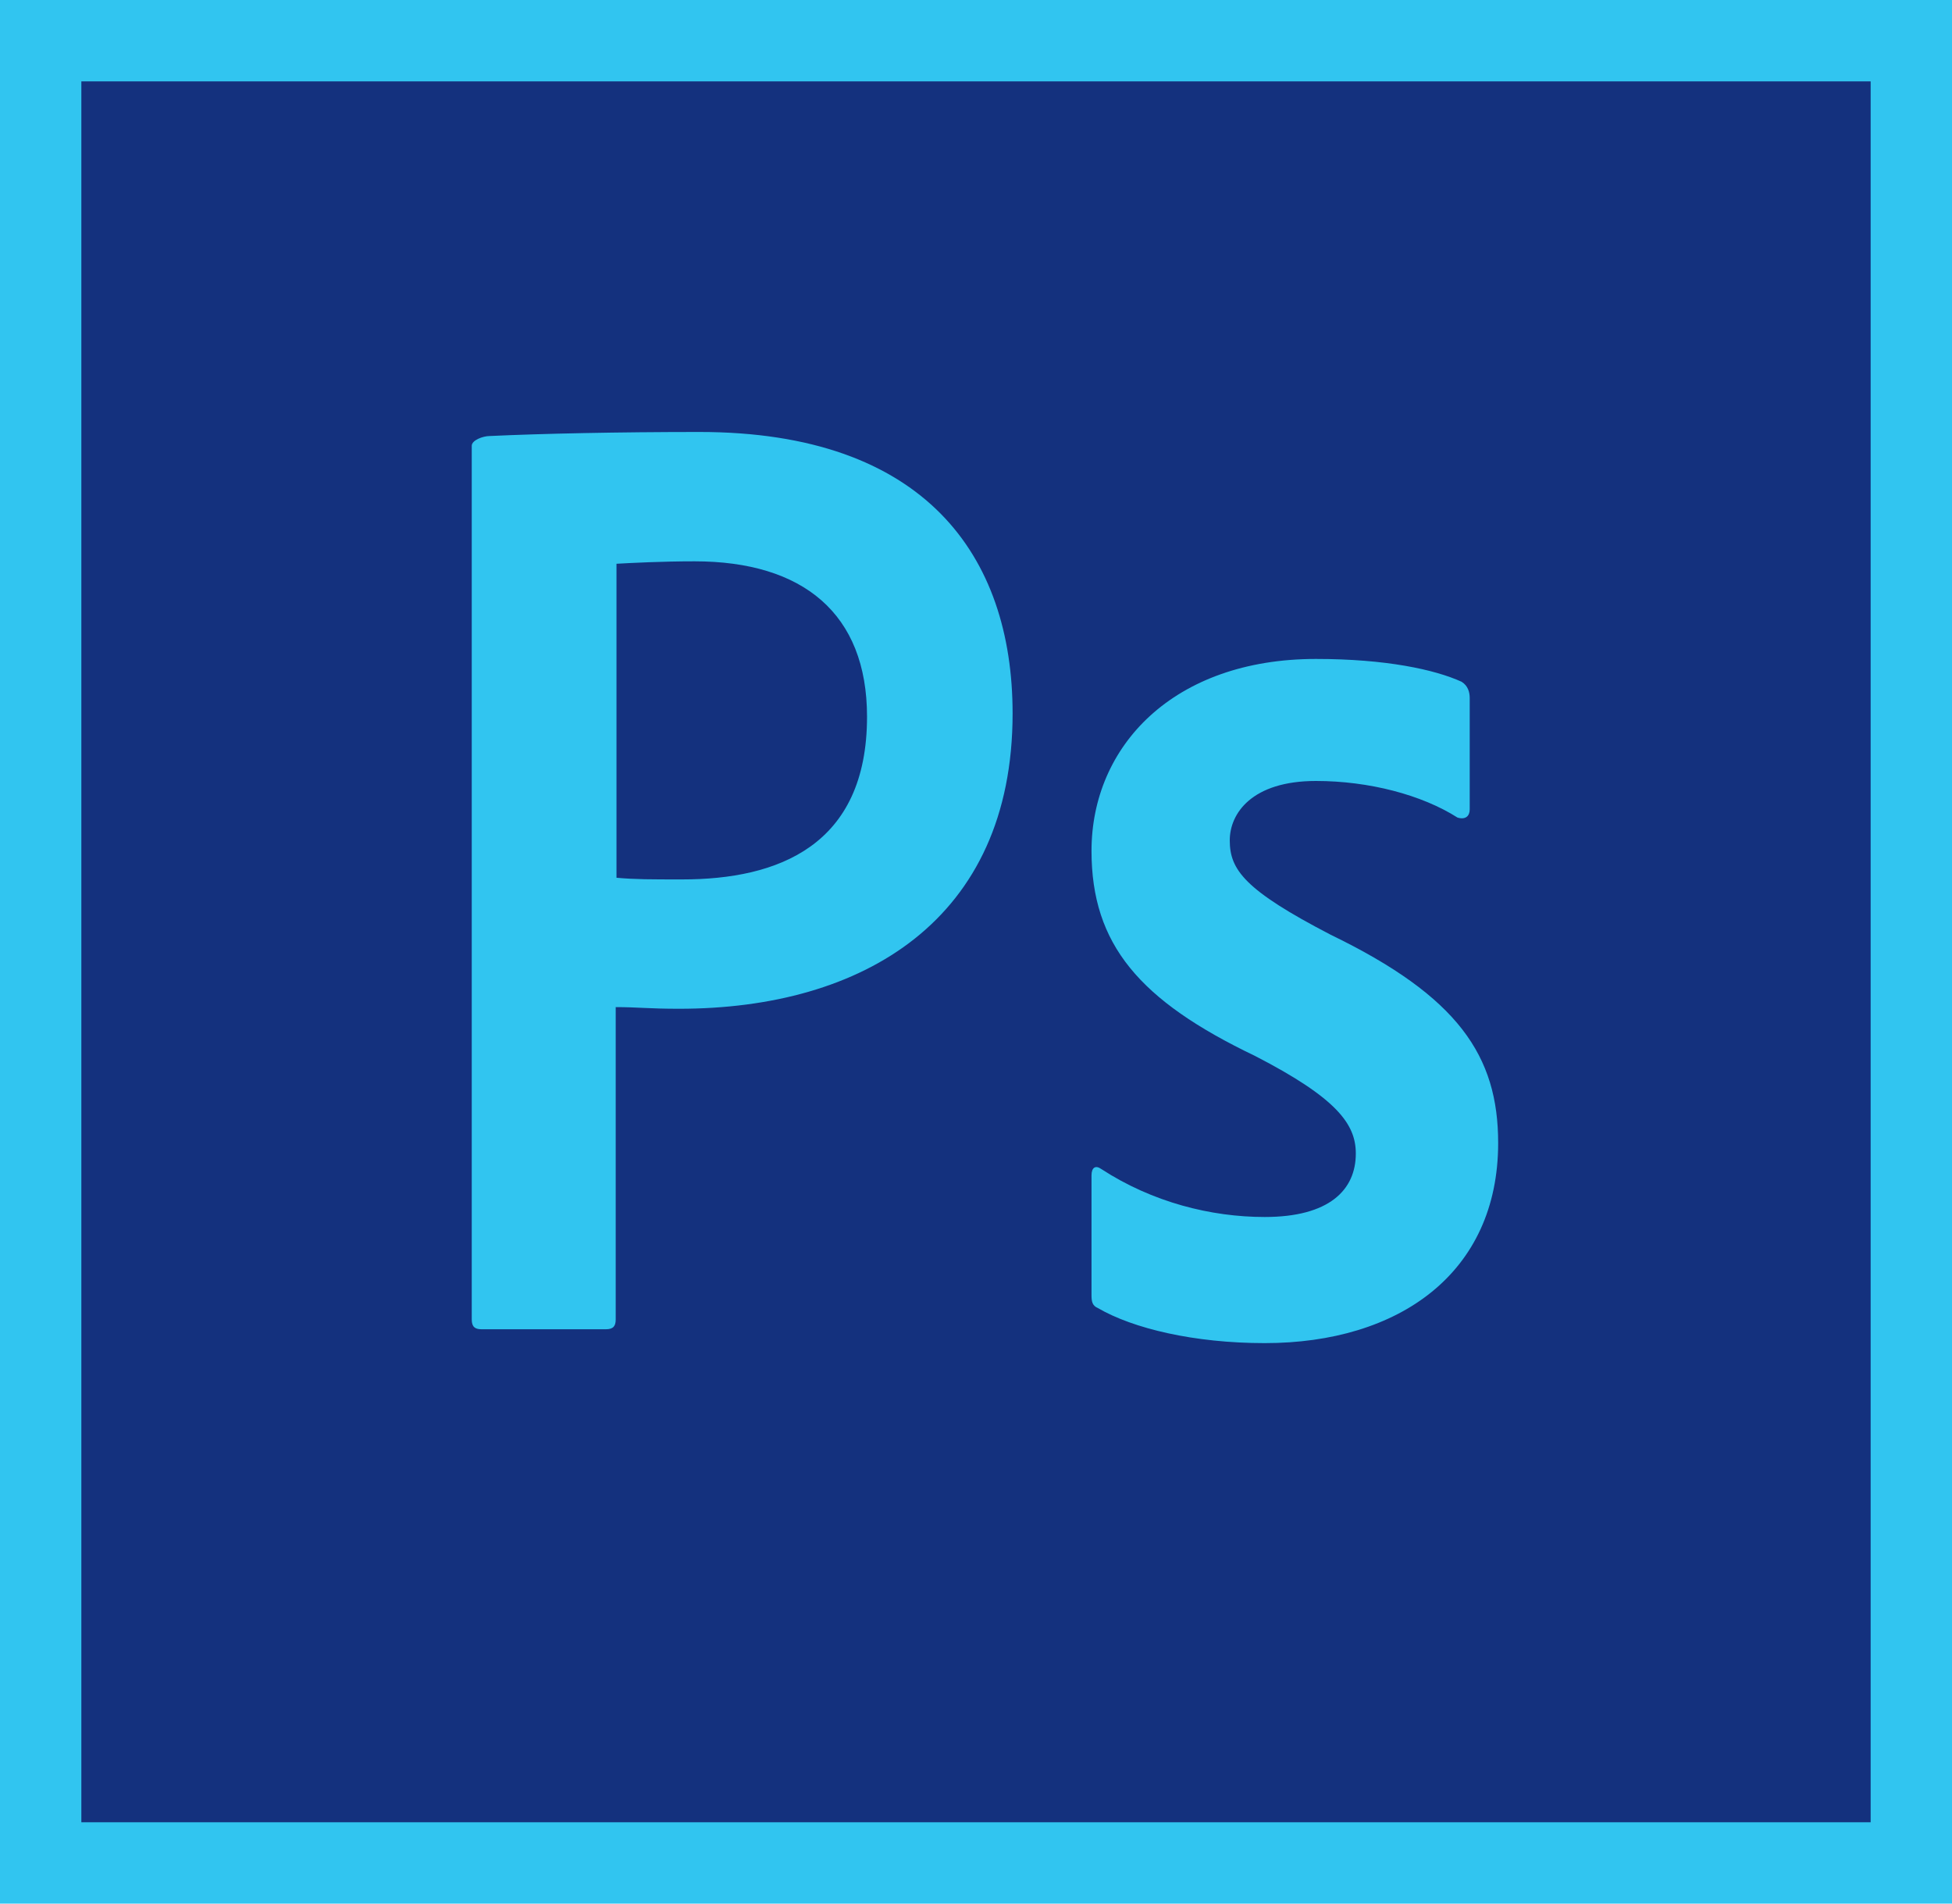 <?xml version="1.0" encoding="UTF-8"?>
<svg width="40px" height="39px" viewBox="0 0 40 39" version="1.1" xmlns="http://www.w3.org/2000/svg" xmlns:xlink="http://www.w3.org/1999/xlink">
    <!-- Generator: Sketch 51.3 (57544) - http://www.bohemiancoding.com/sketch -->
    <title>Group</title>
    <desc>Created with Sketch.</desc>
    <defs></defs>
    <g id="Symbols" stroke="none" stroke-width="1" fill="none" fill-rule="evenodd">
        <g id="Rectangle">
            <g id="Group">
                <rect id="Rectangle" fill="#14317E" x="0" y="1" width="39" height="37"></rect>
                <path d="M1.667,1.667 L38.333,1.667 L38.333,37.333 L1.667,37.333 L1.667,1.667 Z M0,39 L40,39 L40,0 L0,0 L0,39 Z M26.967,16 C25.65,16 25.2,16.667 25.2,17.217 C25.2,17.817 25.5,18.233 27.267,19.15 C29.883,20.417 30.7,21.633 30.7,23.417 C30.7,26.083 28.667,27.517 25.917,27.517 C24.467,27.517 23.217,27.217 22.5,26.8 C22.383,26.75 22.367,26.667 22.367,26.533 L22.367,24.083 C22.367,23.917 22.45,23.867 22.567,23.95 C23.617,24.633 24.817,24.933 25.917,24.933 C27.233,24.933 27.783,24.383 27.783,23.633 C27.783,23.033 27.4,22.5 25.717,21.633 C23.35,20.5 22.367,19.35 22.367,17.433 C22.367,15.283 24.05,13.5 26.967,13.5 C28.4,13.5 29.4,13.717 29.95,13.967 C30.083,14.05 30.117,14.183 30.117,14.3 L30.117,16.583 C30.117,16.717 30.033,16.8 29.867,16.75 C29.133,16.283 28.05,16 26.967,16 Z M12.633,17.983 C13.017,18.017 13.317,18.017 13.983,18.017 C15.933,18.017 17.767,17.333 17.767,14.683 C17.767,12.567 16.45,11.5 14.233,11.5 C13.567,11.5 12.933,11.533 12.633,11.55 L12.633,17.983 Z M9.667,9.133 C9.667,9.017 9.9,8.933 10.033,8.933 C11.1,8.883 12.683,8.85 14.333,8.85 C18.95,8.85 20.75,11.383 20.75,14.617 C20.75,18.85 17.683,20.667 13.917,20.667 C13.283,20.667 13.067,20.633 12.617,20.633 L12.617,27.033 C12.617,27.167 12.567,27.233 12.417,27.233 L9.867,27.233 C9.733,27.233 9.667,27.183 9.667,27.033 L9.667,9.133 L9.667,9.133 Z" id="Shape" fill="#31C5F0" fill-rule="nonzero"></path>
            </g>
        </g>
    </g>
</svg>